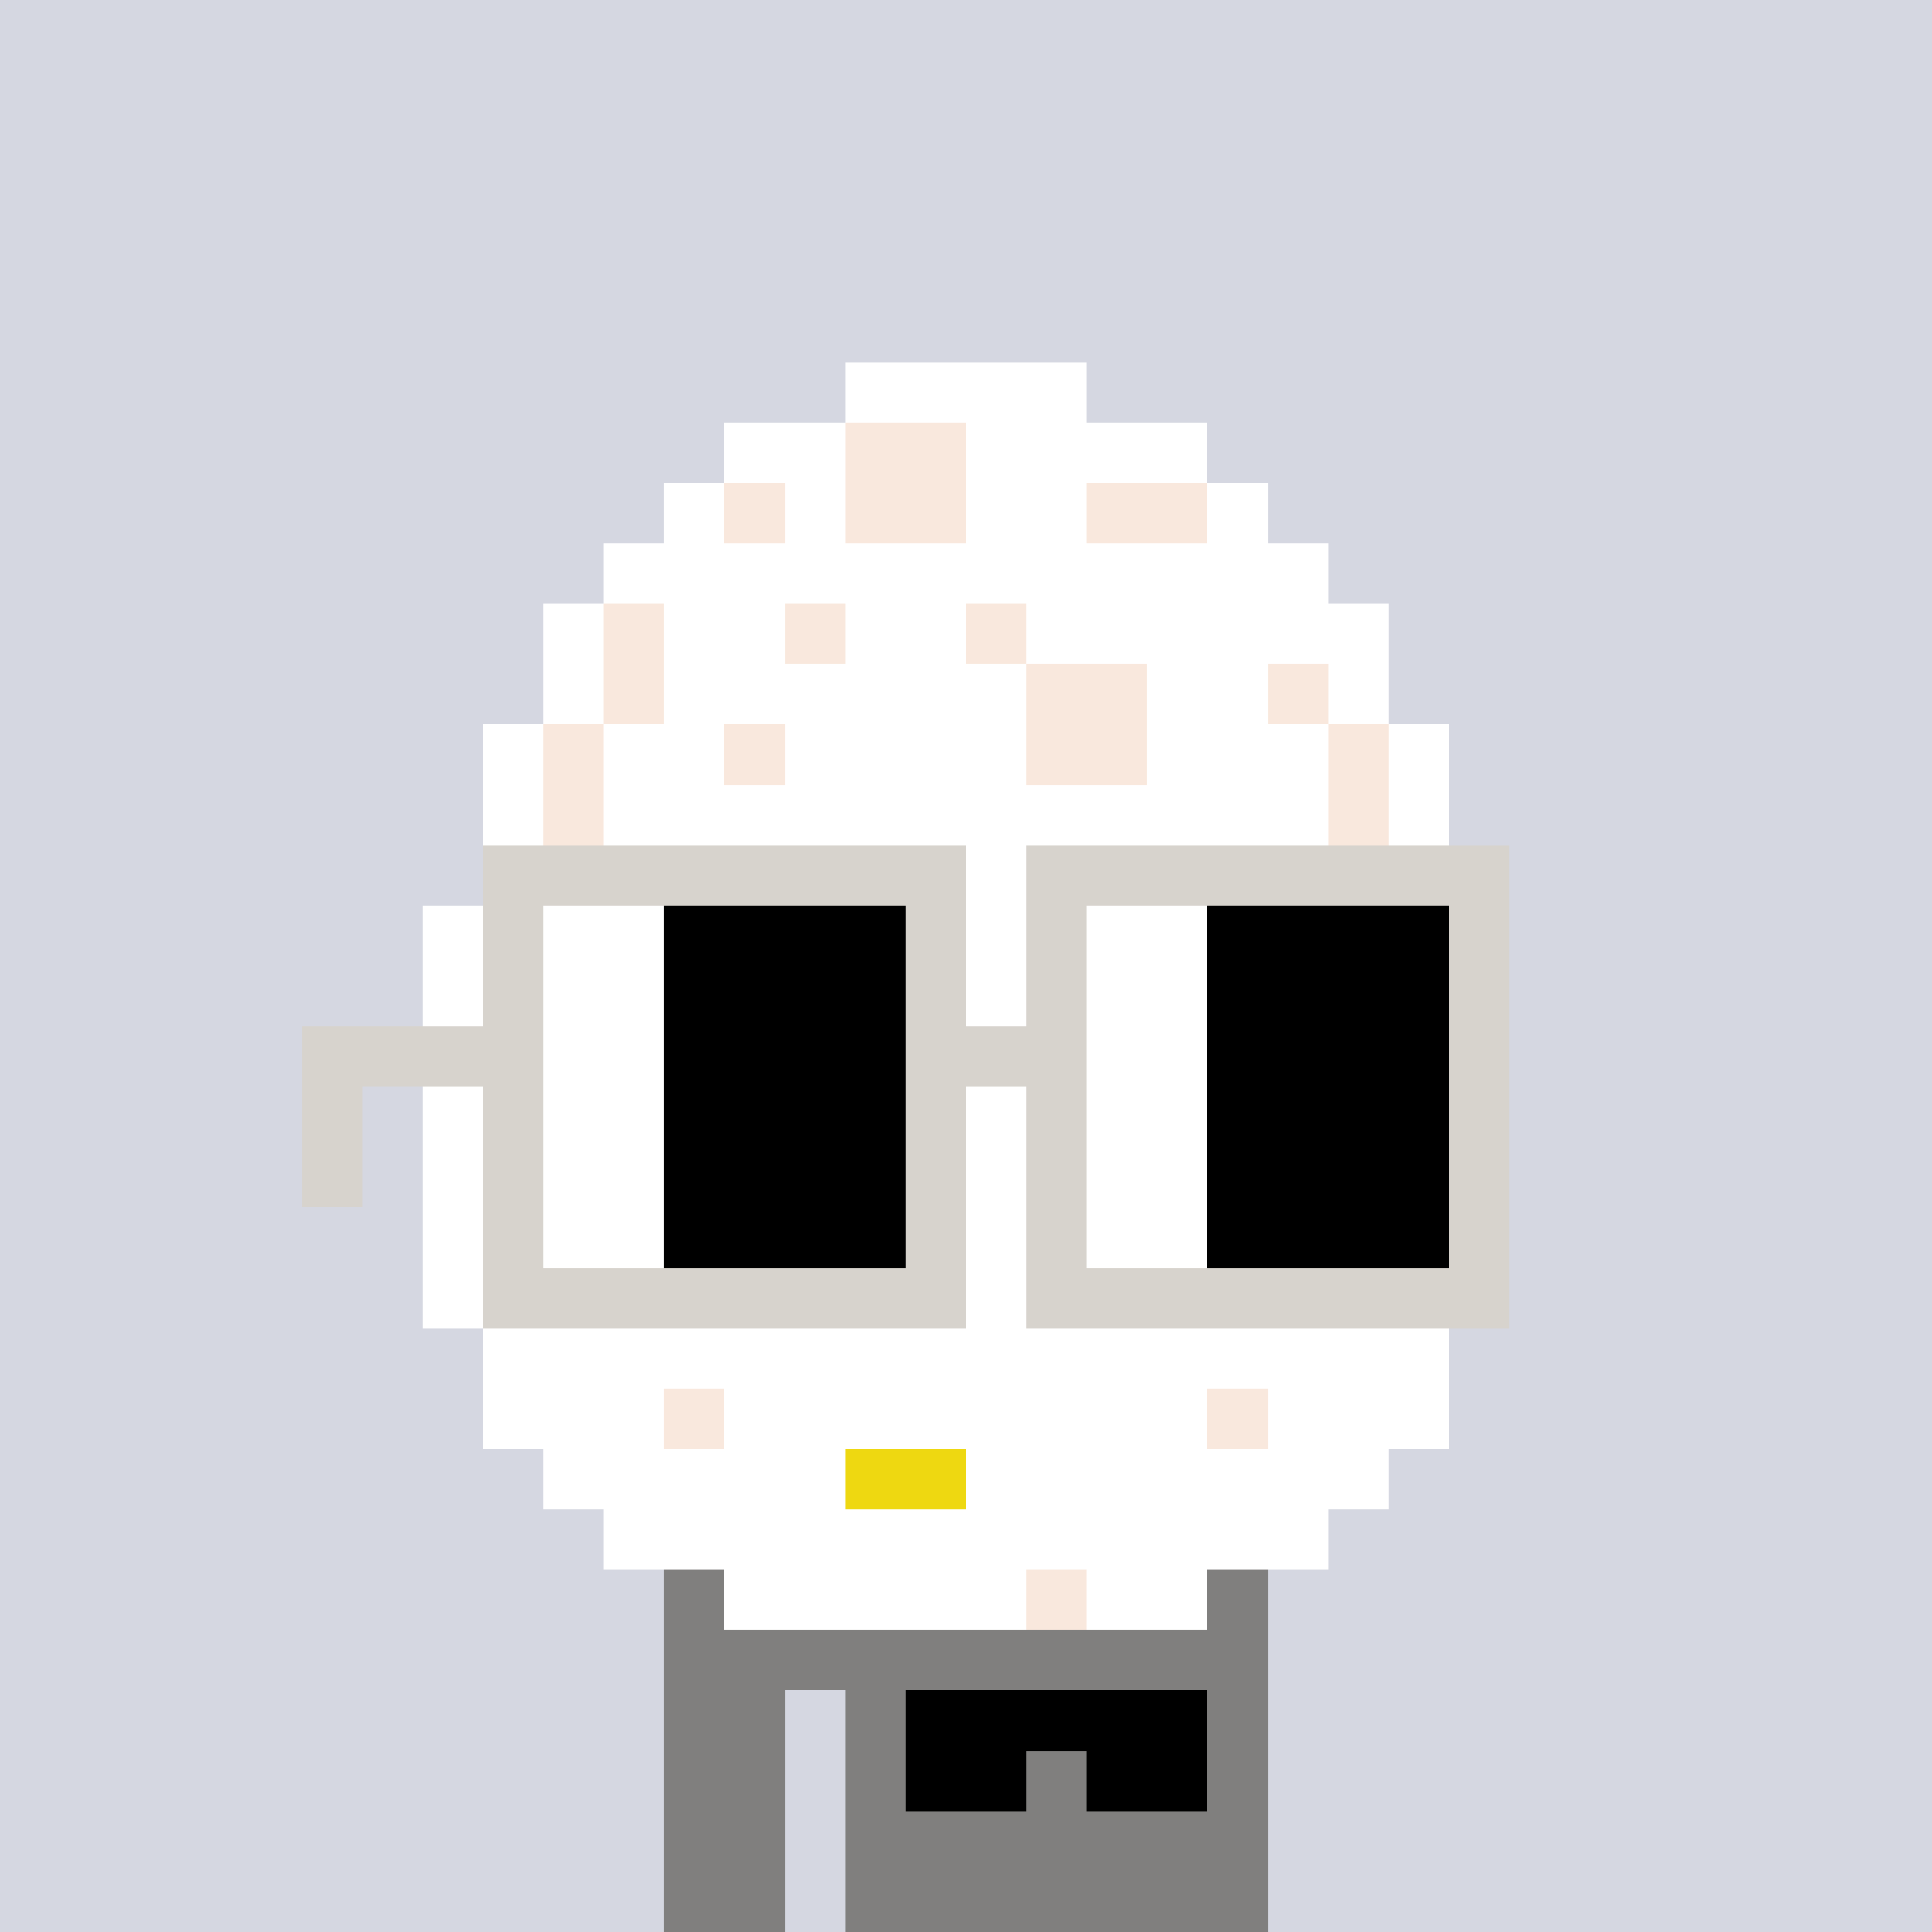 <svg width="320" height="320" viewBox="0 0 320 320" xmlns="http://www.w3.org/2000/svg" shape-rendering="crispEdges"><rect width="100%" height="100%" fill="#d5d7e1" /><rect width="100" height="10" x="110" y="260" fill="#807f7e" /><rect width="100" height="10" x="110" y="270" fill="#807f7e" /><rect width="20" height="10" x="110" y="280" fill="#807f7e" /><rect width="70" height="10" x="140" y="280" fill="#807f7e" /><rect width="20" height="10" x="110" y="290" fill="#807f7e" /><rect width="70" height="10" x="140" y="290" fill="#807f7e" /><rect width="20" height="10" x="110" y="300" fill="#807f7e" /><rect width="70" height="10" x="140" y="300" fill="#807f7e" /><rect width="20" height="10" x="110" y="310" fill="#807f7e" /><rect width="70" height="10" x="140" y="310" fill="#807f7e" /><rect width="50" height="10" x="150" y="280" fill="#000000" /><rect width="20" height="10" x="150" y="290" fill="#000000" /><rect width="20" height="10" x="180" y="290" fill="#000000" /><rect width="40" height="10" x="140" y="60" fill="#ffffff" /><rect width="20" height="10" x="120" y="70" fill="#ffffff" /><rect width="20" height="10" x="140" y="70" fill="#f9e8dd" /><rect width="40" height="10" x="160" y="70" fill="#ffffff" /><rect width="10" height="10" x="110" y="80" fill="#ffffff" /><rect width="10" height="10" x="120" y="80" fill="#f9e8dd" /><rect width="10" height="10" x="130" y="80" fill="#ffffff" /><rect width="20" height="10" x="140" y="80" fill="#f9e8dd" /><rect width="20" height="10" x="160" y="80" fill="#ffffff" /><rect width="20" height="10" x="180" y="80" fill="#f9e8dd" /><rect width="10" height="10" x="200" y="80" fill="#ffffff" /><rect width="120" height="10" x="100" y="90" fill="#ffffff" /><rect width="10" height="10" x="90" y="100" fill="#ffffff" /><rect width="10" height="10" x="100" y="100" fill="#f9e8dd" /><rect width="20" height="10" x="110" y="100" fill="#ffffff" /><rect width="10" height="10" x="130" y="100" fill="#f9e8dd" /><rect width="20" height="10" x="140" y="100" fill="#ffffff" /><rect width="10" height="10" x="160" y="100" fill="#f9e8dd" /><rect width="60" height="10" x="170" y="100" fill="#ffffff" /><rect width="10" height="10" x="90" y="110" fill="#ffffff" /><rect width="10" height="10" x="100" y="110" fill="#f9e8dd" /><rect width="60" height="10" x="110" y="110" fill="#ffffff" /><rect width="20" height="10" x="170" y="110" fill="#f9e8dd" /><rect width="20" height="10" x="190" y="110" fill="#ffffff" /><rect width="10" height="10" x="210" y="110" fill="#f9e8dd" /><rect width="10" height="10" x="220" y="110" fill="#ffffff" /><rect width="10" height="10" x="80" y="120" fill="#ffffff" /><rect width="10" height="10" x="90" y="120" fill="#f9e8dd" /><rect width="20" height="10" x="100" y="120" fill="#ffffff" /><rect width="10" height="10" x="120" y="120" fill="#f9e8dd" /><rect width="40" height="10" x="130" y="120" fill="#ffffff" /><rect width="20" height="10" x="170" y="120" fill="#f9e8dd" /><rect width="30" height="10" x="190" y="120" fill="#ffffff" /><rect width="10" height="10" x="220" y="120" fill="#f9e8dd" /><rect width="10" height="10" x="230" y="120" fill="#ffffff" /><rect width="10" height="10" x="80" y="130" fill="#ffffff" /><rect width="10" height="10" x="90" y="130" fill="#f9e8dd" /><rect width="120" height="10" x="100" y="130" fill="#ffffff" /><rect width="10" height="10" x="220" y="130" fill="#f9e8dd" /><rect width="10" height="10" x="230" y="130" fill="#ffffff" /><rect width="10" height="10" x="80" y="140" fill="#ffffff" /><rect width="10" height="10" x="90" y="140" fill="#f9e8dd" /><rect width="110" height="10" x="100" y="140" fill="#ffffff" /><rect width="10" height="10" x="210" y="140" fill="#f9e8dd" /><rect width="20" height="10" x="220" y="140" fill="#ffffff" /><rect width="160" height="10" x="70" y="150" fill="#ffffff" /><rect width="10" height="10" x="230" y="150" fill="#f9e8dd" /><rect width="10" height="10" x="240" y="150" fill="#ffffff" /><rect width="50" height="10" x="70" y="160" fill="#ffffff" /><rect width="10" height="10" x="120" y="160" fill="#f9e8dd" /><rect width="100" height="10" x="130" y="160" fill="#ffffff" /><rect width="10" height="10" x="230" y="160" fill="#f9e8dd" /><rect width="10" height="10" x="240" y="160" fill="#ffffff" /><rect width="20" height="10" x="70" y="170" fill="#ffffff" /><rect width="10" height="10" x="90" y="170" fill="#f9e8dd" /><rect width="100" height="10" x="100" y="170" fill="#ffffff" /><rect width="10" height="10" x="200" y="170" fill="#f9e8dd" /><rect width="20" height="10" x="210" y="170" fill="#ffffff" /><rect width="10" height="10" x="230" y="170" fill="#f9e8dd" /><rect width="10" height="10" x="240" y="170" fill="#ffffff" /><rect width="20" height="10" x="70" y="180" fill="#ffffff" /><rect width="10" height="10" x="90" y="180" fill="#f9e8dd" /><rect width="100" height="10" x="100" y="180" fill="#ffffff" /><rect width="10" height="10" x="200" y="180" fill="#f9e8dd" /><rect width="20" height="10" x="210" y="180" fill="#ffffff" /><rect width="10" height="10" x="230" y="180" fill="#f9e8dd" /><rect width="10" height="10" x="240" y="180" fill="#ffffff" /><rect width="180" height="10" x="70" y="190" fill="#ffffff" /><rect width="180" height="10" x="70" y="200" fill="#ffffff" /><rect width="140" height="10" x="70" y="210" fill="#ffffff" /><rect width="20" height="10" x="210" y="210" fill="#f9e8dd" /><rect width="20" height="10" x="230" y="210" fill="#ffffff" /><rect width="160" height="10" x="80" y="220" fill="#ffffff" /><rect width="30" height="10" x="80" y="230" fill="#ffffff" /><rect width="10" height="10" x="110" y="230" fill="#f9e8dd" /><rect width="80" height="10" x="120" y="230" fill="#ffffff" /><rect width="10" height="10" x="200" y="230" fill="#f9e8dd" /><rect width="30" height="10" x="210" y="230" fill="#ffffff" /><rect width="50" height="10" x="90" y="240" fill="#ffffff" /><rect width="20" height="10" x="140" y="240" fill="#eed811" /><rect width="70" height="10" x="160" y="240" fill="#ffffff" /><rect width="120" height="10" x="100" y="250" fill="#ffffff" /><rect width="50" height="10" x="120" y="260" fill="#ffffff" /><rect width="10" height="10" x="170" y="260" fill="#f9e8dd" /><rect width="20" height="10" x="180" y="260" fill="#ffffff" /><rect width="80" height="10" x="80" y="140" fill="#d7d3cd" /><rect width="80" height="10" x="170" y="140" fill="#d7d3cd" /><rect width="10" height="10" x="80" y="150" fill="#d7d3cd" /><rect width="20" height="10" x="90" y="150" fill="#ffffff" /><rect width="40" height="10" x="110" y="150" fill="#000000" /><rect width="10" height="10" x="150" y="150" fill="#d7d3cd" /><rect width="10" height="10" x="170" y="150" fill="#d7d3cd" /><rect width="20" height="10" x="180" y="150" fill="#ffffff" /><rect width="40" height="10" x="200" y="150" fill="#000000" /><rect width="10" height="10" x="240" y="150" fill="#d7d3cd" /><rect width="10" height="10" x="80" y="160" fill="#d7d3cd" /><rect width="20" height="10" x="90" y="160" fill="#ffffff" /><rect width="40" height="10" x="110" y="160" fill="#000000" /><rect width="10" height="10" x="150" y="160" fill="#d7d3cd" /><rect width="10" height="10" x="170" y="160" fill="#d7d3cd" /><rect width="20" height="10" x="180" y="160" fill="#ffffff" /><rect width="40" height="10" x="200" y="160" fill="#000000" /><rect width="10" height="10" x="240" y="160" fill="#d7d3cd" /><rect width="40" height="10" x="50" y="170" fill="#d7d3cd" /><rect width="20" height="10" x="90" y="170" fill="#ffffff" /><rect width="40" height="10" x="110" y="170" fill="#000000" /><rect width="30" height="10" x="150" y="170" fill="#d7d3cd" /><rect width="20" height="10" x="180" y="170" fill="#ffffff" /><rect width="40" height="10" x="200" y="170" fill="#000000" /><rect width="10" height="10" x="240" y="170" fill="#d7d3cd" /><rect width="10" height="10" x="50" y="180" fill="#d7d3cd" /><rect width="10" height="10" x="80" y="180" fill="#d7d3cd" /><rect width="20" height="10" x="90" y="180" fill="#ffffff" /><rect width="40" height="10" x="110" y="180" fill="#000000" /><rect width="10" height="10" x="150" y="180" fill="#d7d3cd" /><rect width="10" height="10" x="170" y="180" fill="#d7d3cd" /><rect width="20" height="10" x="180" y="180" fill="#ffffff" /><rect width="40" height="10" x="200" y="180" fill="#000000" /><rect width="10" height="10" x="240" y="180" fill="#d7d3cd" /><rect width="10" height="10" x="50" y="190" fill="#d7d3cd" /><rect width="10" height="10" x="80" y="190" fill="#d7d3cd" /><rect width="20" height="10" x="90" y="190" fill="#ffffff" /><rect width="40" height="10" x="110" y="190" fill="#000000" /><rect width="10" height="10" x="150" y="190" fill="#d7d3cd" /><rect width="10" height="10" x="170" y="190" fill="#d7d3cd" /><rect width="20" height="10" x="180" y="190" fill="#ffffff" /><rect width="40" height="10" x="200" y="190" fill="#000000" /><rect width="10" height="10" x="240" y="190" fill="#d7d3cd" /><rect width="10" height="10" x="80" y="200" fill="#d7d3cd" /><rect width="20" height="10" x="90" y="200" fill="#ffffff" /><rect width="40" height="10" x="110" y="200" fill="#000000" /><rect width="10" height="10" x="150" y="200" fill="#d7d3cd" /><rect width="10" height="10" x="170" y="200" fill="#d7d3cd" /><rect width="20" height="10" x="180" y="200" fill="#ffffff" /><rect width="40" height="10" x="200" y="200" fill="#000000" /><rect width="10" height="10" x="240" y="200" fill="#d7d3cd" /><rect width="80" height="10" x="80" y="210" fill="#d7d3cd" /><rect width="80" height="10" x="170" y="210" fill="#d7d3cd" /></svg>